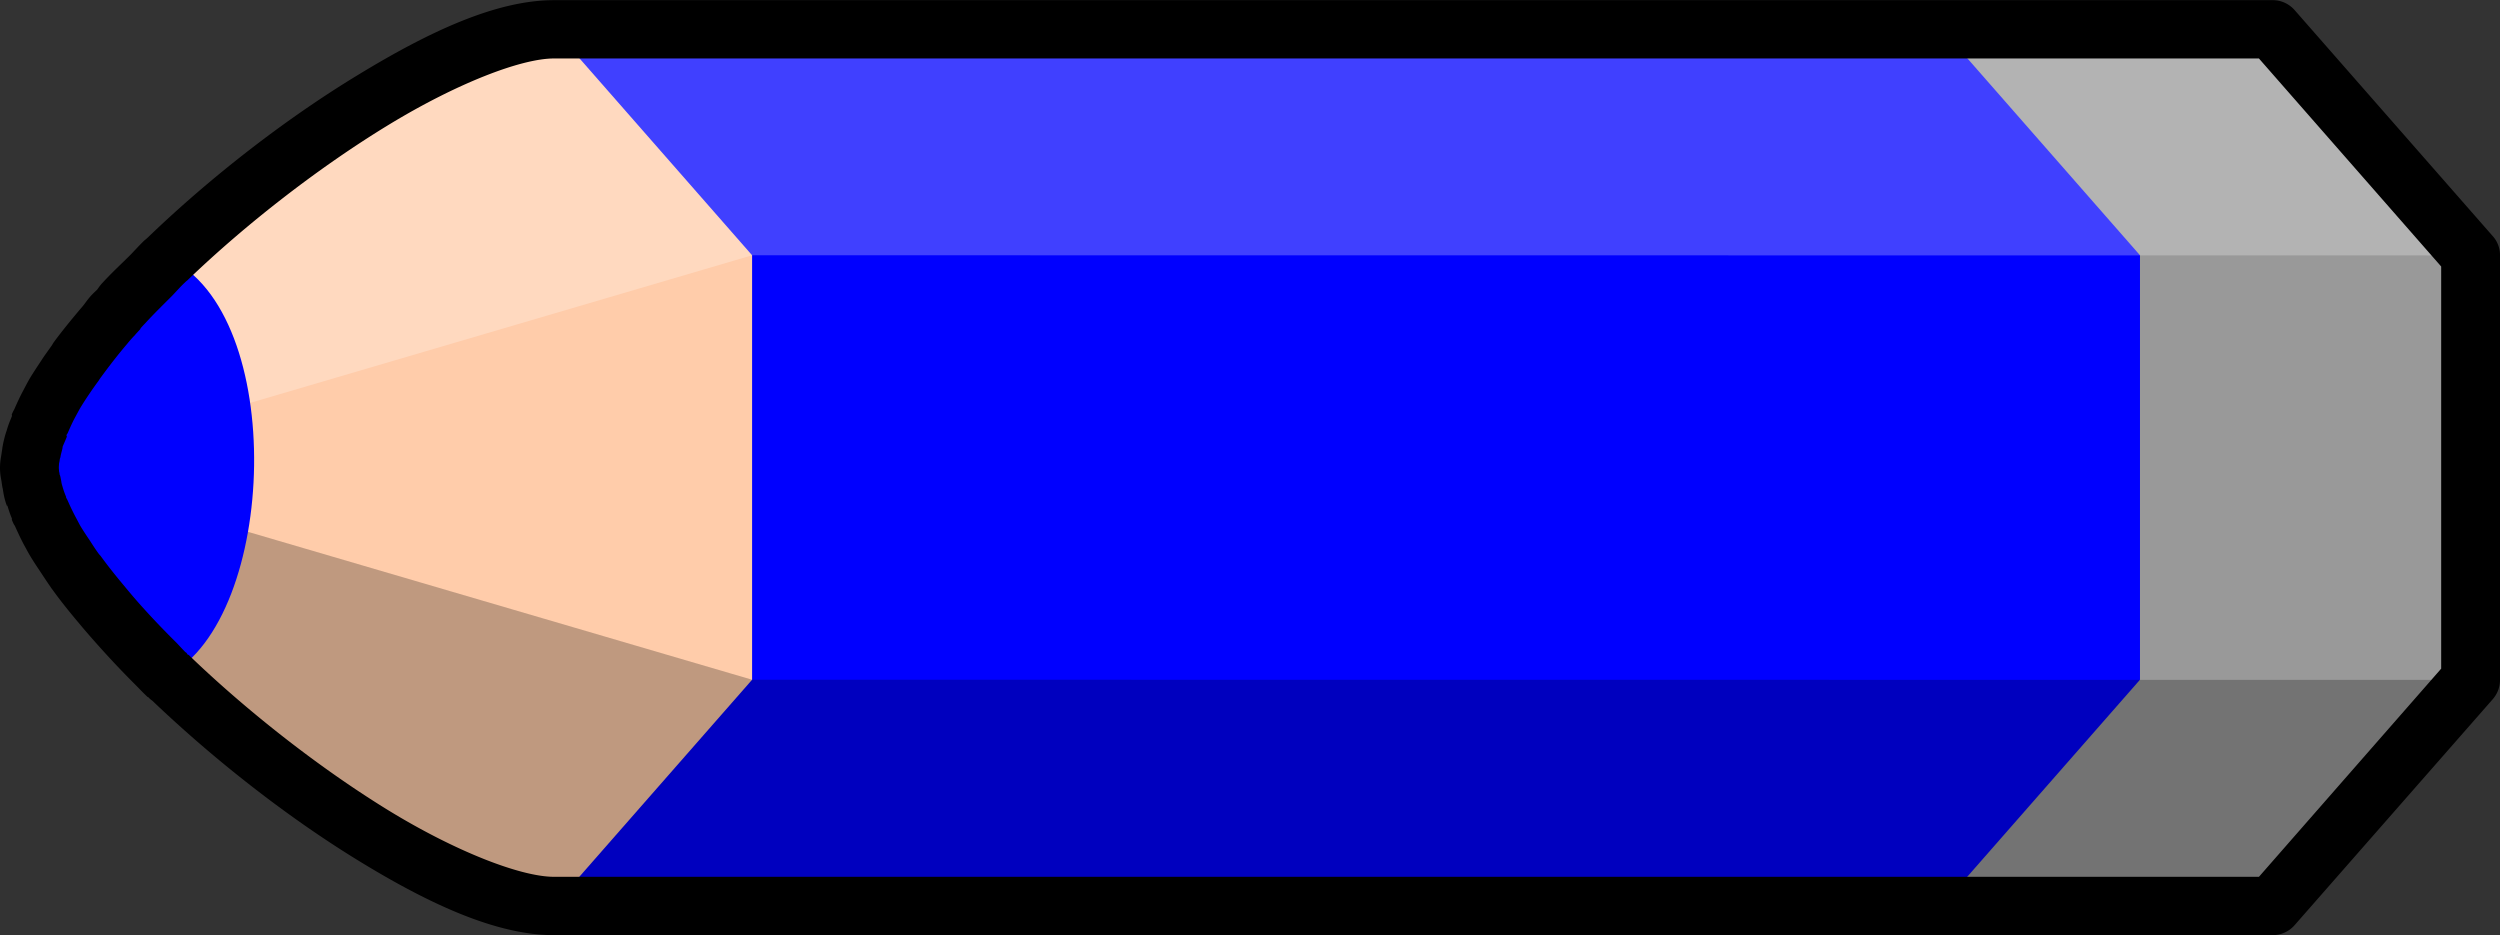 <svg xmlns="http://www.w3.org/2000/svg" viewBox="0 0 151.31 56.594" version="1.0"><rect x="0" y="0" width="151.31" height="56.594" fill="#333333" stroke="none"/><path d="M56.84 1.76v53.067H33.52C24.47 54.827 1.8 36.22 1.8 28.3c0-8.15 22.67-26.54 31.72-26.54h23.32z" fill="#fca"/><path d="M33.52 1.76l12 13.69v25.69l-12 13.687h100l12-13.687V15.45l-12-13.69h-100z" fill="#00f"/><path d="M117.52 1.76l12 13.69v25.69l-12 13.687h20l12-13.687V15.45l-12-13.69h-20z" fill="#999"/><path d="M1.79 28.31c0 7.93 22.67 26.529 31.72 26.529h104l12-13.689-103.99-.01L1.79 28.31z" opacity=".25"/><path d="M33.51 1.78c-9.05 0-31.72 18.39-31.72 26.53l43.73-12.86 103.99.01-12-13.68h-104z" opacity=".25" fill="#fff"/><path d="M10.17 15.63C5.33 20.28 1.8 25.07 1.8 28.29c0 3.13 3.53 7.93 8.37 12.59 6.65-3.48 7.24-21.95 0-25.25z" fill="#00f"/><path d="M33.53.01c-3.47 0-7.51 1.87-11.87 4.53-4.37 2.65-8.92 6.18-12.72 9.84-.12.11-.2.17-.22.19-.3.29-.56.58-.81.84-.55.55-1.13 1.08-1.69 1.69-.21.22-.3.39-.35.44-.08.08-.23.21-.4.4-.21.24-.34.45-.47.6-.62.73-1.22 1.46-1.75 2.18-.06.09-.11.19-.16.25-.2.29-.4.55-.59.85-.23.35-.48.72-.72 1.12-.14.25-.26.48-.37.69-.22.41-.39.79-.54 1.13-.01.03-.08.13-.15.31-.03.08.02.05 0 .12-.09.23-.21.49-.31.85-.07.2-.1.32-.1.31-.05.2-.11.41-.15.66-.02.08-.02.17-.04.25.03-.14.01-.06-.03.21-.02.17-.09.44-.09.85s.07.66.09.81c.04.27.05.35.03.22.03.17.04.22.04.19.03.17.06.43.15.75.11.39.17.44.1.18.09.32.19.63.31.91.01.02-.01.01 0 .03.01.04-.02.02 0 .06.13.32.2.4.15.29.17.38.37.82.6 1.25.06.1.15.28.31.56.23.39.48.76.72 1.12.19.29.39.59.59.88.04.06.09.12.16.22.48.66 1 1.3 1.53 1.93.39.47.81.95 1.25 1.44a55.5 55.5 0 002.16 2.28c.22.22.46.48.75.75h.03c.07.08.16.16.25.22 3.75 3.58 8.17 7.04 12.44 9.658 4.35 2.671 8.4 4.531 11.87 4.531h104c.51.006 1-.211 1.34-.594l12-13.685c.28-.32.44-.73.44-1.16V15.47c.01-.43-.15-.86-.44-1.18L138.87.6c-.34-.38-.83-.6-1.34-.59h-104zm0 3.53h103.19l11.03 12.59v24.34l-11.03 12.598H33.53c-2 0-5.93-1.518-10.03-4.028-4.1-2.52-8.49-5.94-12.09-9.41h-.04c-.03-.03-.06-.09-.09-.12-.02-.02-.04-.03-.06-.04-.17-.17-.33-.35-.53-.56-.71-.7-1.38-1.4-2.03-2.12-.4-.44-.79-.9-1.16-1.35-.52-.62-.98-1.2-1.38-1.75-.03-.05-.09-.1-.15-.18-.19-.26-.37-.54-.53-.79-.23-.34-.43-.64-.6-.93-.05-.09-.12-.23-.25-.47-.17-.32-.33-.65-.47-.97-.11-.25-.16-.28-.12-.19 0 .01-.01-.05 0-.03-.01-.04.02-.02 0-.06-.1-.24-.17-.45-.22-.63-.11-.36-.11-.41-.03-.12-.02-.09-.05-.23-.09-.44-.03-.14-.05-.16-.04-.09-.03-.23-.05-.3-.03-.13-.03-.27-.03-.36-.03-.34 0 0 0-.15.03-.41-.02.18 0 .11.03-.12.01-.05.03-.09.04-.13.01-.1.05-.24.09-.4.05-.18.04-.23.03-.19.04-.12.14-.32.25-.6.04-.1-.02-.07 0-.15.02-.04.05-.06.09-.16.14-.32.27-.61.41-.87.11-.2.21-.39.31-.57.17-.28.36-.58.6-.93.16-.24.34-.49.53-.75.05-.08.11-.17.15-.22.47-.64.99-1.32 1.57-2 .18-.22.34-.4.47-.53.06-.08.18-.2.34-.38v-.03c.19-.22.31-.33.34-.37.47-.51.99-1.02 1.57-1.6.27-.28.52-.57.78-.81.11-.11.17-.14.18-.16 3.61-3.47 8.03-6.87 12.13-9.37s8.02-4.03 10.03-4.03z"/></svg>